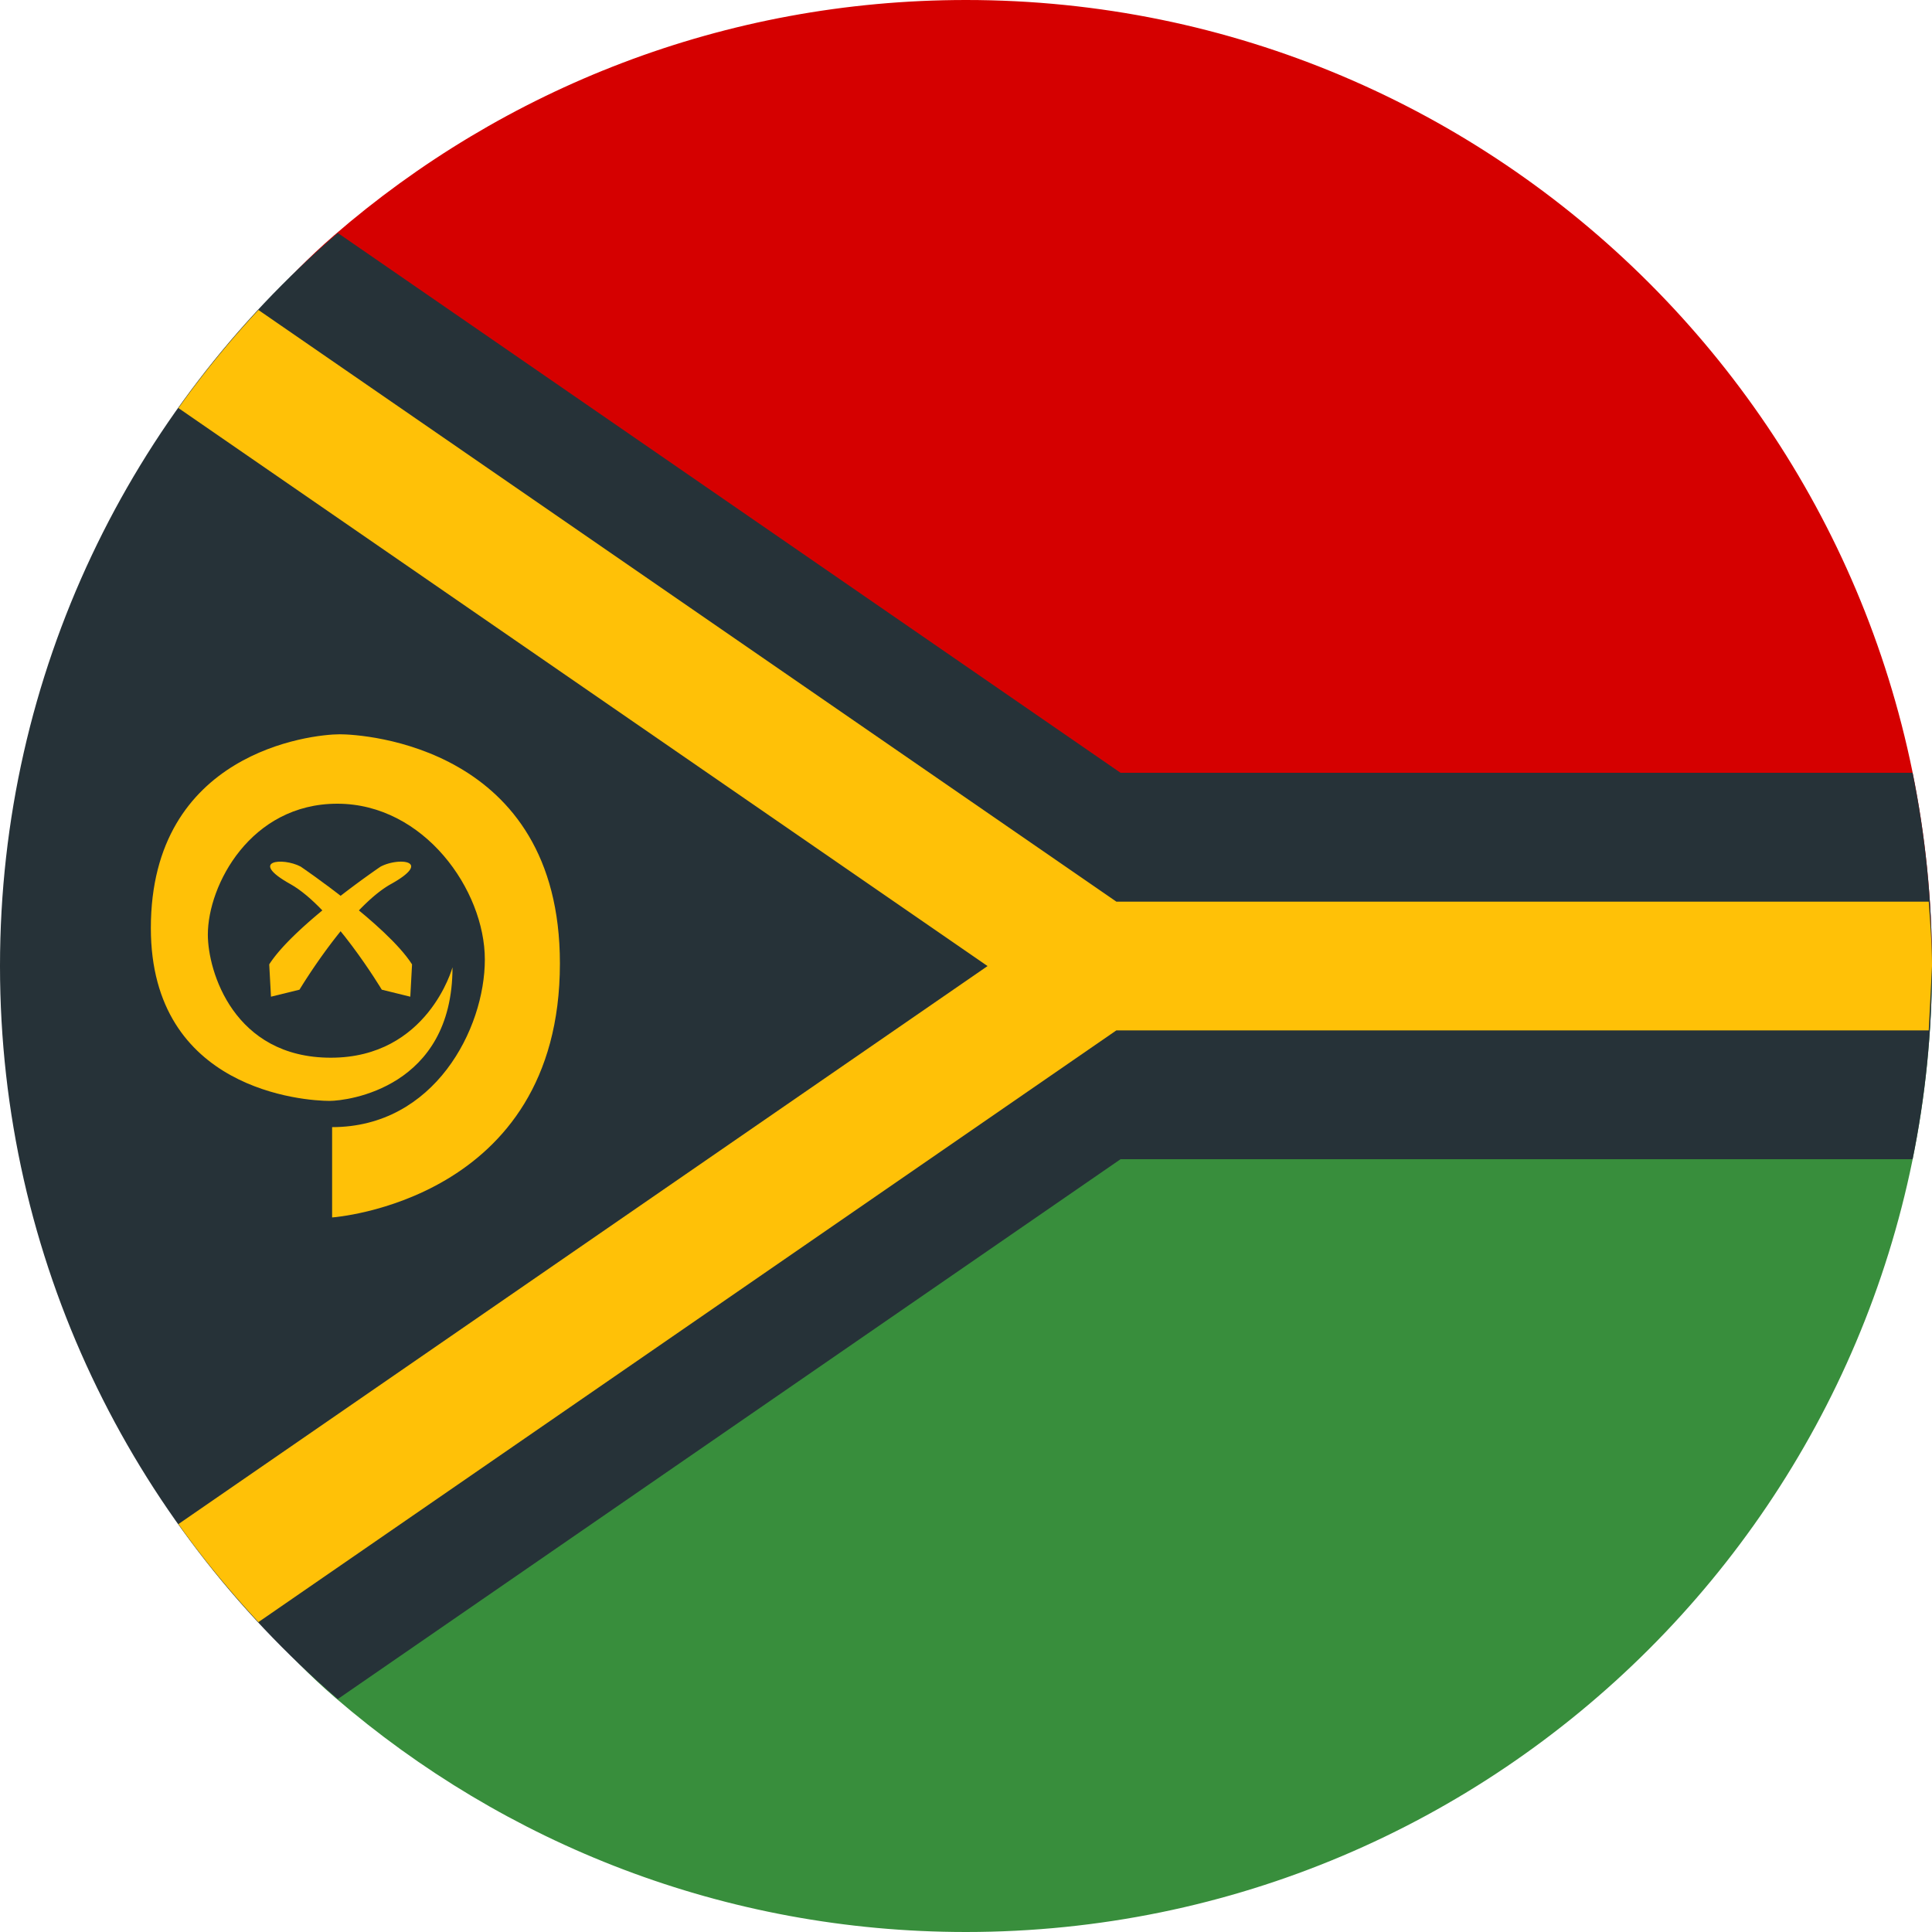 <svg xmlns="http://www.w3.org/2000/svg" width="62" height="62" fill="none"><path d="M3.1 31.008c.002 9.382 1.073 17.789 7.659 23.473C16.19 59.165 23.262 62 30.998 62h.003C48.121 61.998 62 48.12 62 31l-58.9.008z" fill="#388e3c"/><path d="M62 31C62 13.879 48.121 0 31 0c-7.756 0-14.846 2.847-20.282 7.555C4.156 13.239 3.103 21.63 3.1 30.992L0 31h62z" fill="#d50000"/><path d="M10.842 54.523L35.96 37.2h25.417c.408-2.004.623-4.076.623-6.2s-.215-4.196-.623-6.2H35.96L10.842 7.478C4.216 13.161.003 21.578 0 30.991v.019c.003 9.413 4.216 17.83 10.842 23.514z" fill="#263238"/><g fill="#ffc107"><path d="M14.52 31.045s-.789 2.898-3.904 2.898S6.67 31.17 6.67 29.994c0-1.59 1.37-4.202 4.154-4.202s4.735 2.773 4.735 5-1.62 5.379-4.901 5.379v2.898s7.31-.504 7.31-8.152c0-6.975-6.313-7.353-7.062-7.353-.936 0-6.065.587-6.065 6.219 0 5.21 4.943 5.546 5.732 5.546.584 0 3.948-.42 3.948-4.284zm-4.87-3.234s2.77 1.877 3.573 3.137l-.056 1.037-.915-.225s-1.578-2.633-2.936-3.39-.248-.866.333-.56z"/><path d="M12.213 27.811s-2.77 1.877-3.573 3.137l.056 1.037.915-.225s1.578-2.634 2.936-3.39.248-.866-.333-.559zm-3.92 24.244l27.531-18.988h26.071L62 31.001c0-.698-.059-1.381-.104-2.066h-26.07L8.293 9.948a31.26 31.26 0 0 0-2.567 3.147l25.966 17.907L5.725 48.91c.786 1.107 1.648 2.153 2.568 3.145z"/></g></svg>